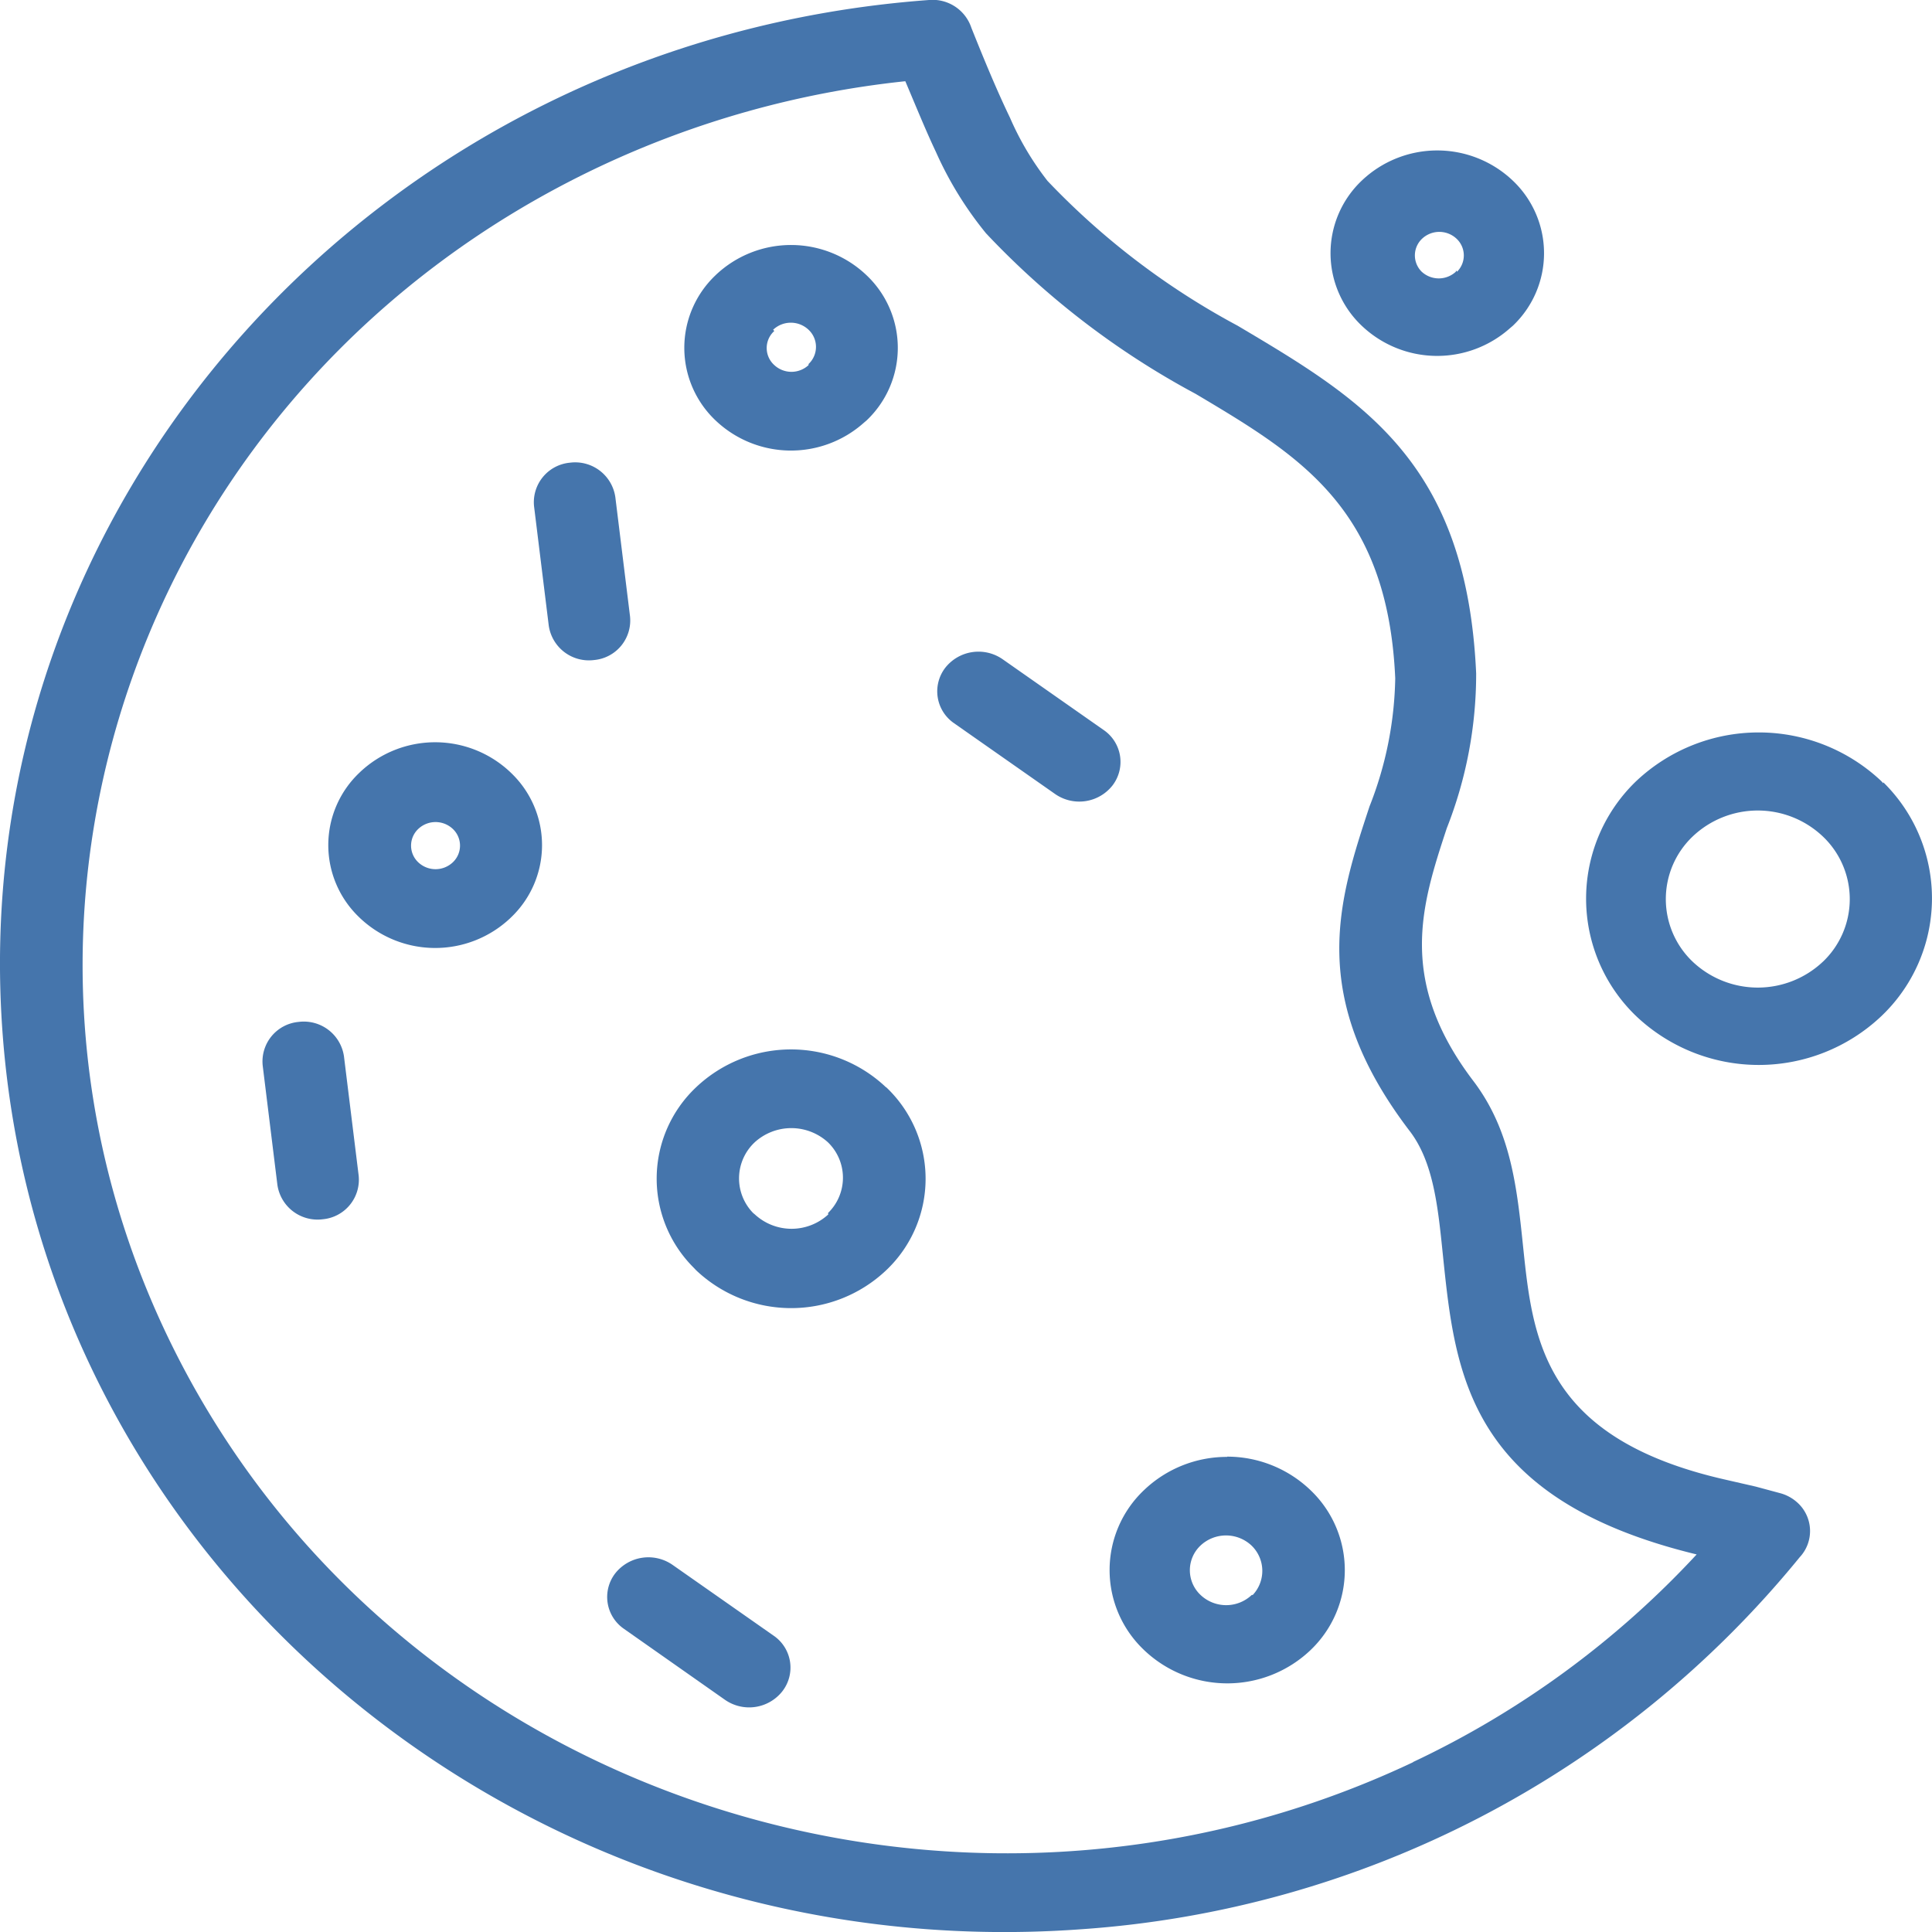 <svg xmlns="http://www.w3.org/2000/svg" viewBox="0 0 70 70"><defs><style>.a{fill:#4575ac;}</style></defs><g transform="translate(-6.182)"><g transform="translate(46.384 52.78)"><path class="a" d="M194.837,248.658a4.36,4.36,0,0,0-3.008-1.2l.009.009a4.342,4.342,0,0,0-3.014,1.2,3.987,3.987,0,0,0-.01,5.791l.01.01a4.374,4.374,0,0,0,6.018.01l.01-.01A4,4,0,0,0,194.837,248.658Zm-2.078,3.811h-.035a1.349,1.349,0,0,1-1.856,0,1.229,1.229,0,0,1-.005-1.786,1.349,1.349,0,0,1,1.856,0,1.273,1.273,0,0,1,.041,1.786Z" transform="translate(-187.572 -247.461)"/></g><g transform="translate(63.648 26.538)"><path class="a" d="M276.233,126.232v.034l-.08-.085a6.471,6.471,0,0,0-8.865,0,5.9,5.9,0,0,0,0,8.531,6.461,6.461,0,0,0,8.865,0A5.888,5.888,0,0,0,276.233,126.232Zm-2.19,6.5a3.436,3.436,0,0,1-4.716,0,3.131,3.131,0,0,1,0-4.539,3.426,3.426,0,0,1,4.714,0l0,0,.062.06A3.13,3.13,0,0,1,274.043,132.733Z" transform="translate(-265.463 -124.425)"/></g><g transform="translate(6.182 0)"><g transform="translate(0 0)"><path class="a" d="M71.27,54.411a1.5,1.5,0,0,0-.584-.309h0l-.887-.239-1.117-.256c-6.6-1.5-6.968-5.119-7.314-8.429-.222-2.133-.434-4.18-1.773-5.972-2.81-3.669-1.906-6.424-.993-9.2A15.241,15.241,0,0,0,59.666,24.4c-.346-7.678-4.131-9.922-8.644-12.6a27.218,27.218,0,0,1-6.888-5.247A10.493,10.493,0,0,1,42.778,4.27c-.505-1.049-.966-2.176-1.4-3.259A1.48,1.48,0,0,0,39.843,0c-20.056,1.467-35.079,18.3-33.555,37.6S25.306,71.364,45.362,69.9A36.838,36.838,0,0,0,71.387,56.423,1.388,1.388,0,0,0,71.27,54.411Zm-13.9,9.434h.018C40.8,71.683,20.753,65.1,12.608,49.136s-1.3-35.255,15.285-43.093a34.452,34.452,0,0,1,11.09-3.1c.363.853.736,1.775,1.108,2.559a13.032,13.032,0,0,0,1.817,2.952A29.669,29.669,0,0,0,49.5,14.269c3.786,2.252,6.959,4.138,7.234,10.306a13.2,13.2,0,0,1-.931,4.641c-1.135,3.438-2.261,6.876,1.436,11.739.887,1.135,1.046,2.8,1.223,4.53.443,4.266.887,8.822,9.193,10.835A33.453,33.453,0,0,1,57.37,63.846Z" transform="translate(-6.182 0)"/></g></g><g transform="translate(25.524 16.755)"><path class="a" d="M96.938,84.131l-.532-4.317a1.47,1.47,0,0,0-1.645-1.25,1.439,1.439,0,0,0-1.3,1.583l.532,4.317a1.47,1.47,0,0,0,1.645,1.25A1.439,1.439,0,0,0,96.938,84.131Z" transform="translate(-93.453 -78.555)"/></g><g transform="translate(15.692 37.017)"><path class="a" d="M52.578,179.131l-.532-4.317a1.47,1.47,0,0,0-1.645-1.25,1.439,1.439,0,0,0-1.3,1.583l.532,4.317a1.47,1.47,0,0,0,1.645,1.25A1.439,1.439,0,0,0,52.578,179.131Z" transform="translate(-49.093 -173.555)"/></g><g transform="translate(40.141 23.612)"><path class="a" d="M165.435,113.545l-3.653-2.559a1.532,1.532,0,0,0-2.088.3,1.4,1.4,0,0,0,.315,2.009l3.653,2.559a1.532,1.532,0,0,0,2.088-.3A1.4,1.4,0,0,0,165.435,113.545Z" transform="translate(-159.403 -110.705)"/></g><g transform="translate(30.97 8.874)"><g transform="translate(0)"><path class="a" d="M124.631,42.706l0,0a3.964,3.964,0,0,0-5.454-.016l-.016.016a3.622,3.622,0,0,0,0,5.261l0,0a3.965,3.965,0,0,0,5.372.085l.1-.085A3.622,3.622,0,0,0,124.631,42.706Zm-2.1,3.213v.043a.911.911,0,0,1-1.241,0,.83.83,0,0,1-.032-1.206l.032-.031-.044-.043a.934.934,0,0,1,1.285,0A.851.851,0,0,1,122.535,45.919Z" transform="translate(-118.023 -41.608)"/></g></g><g transform="translate(54.384 5.448)"><path class="a" d="M230.271,26.636l0,0a3.971,3.971,0,0,0-5.47,0,3.622,3.622,0,0,0,0,5.261l0,0a3.966,3.966,0,0,0,5.372.085l.1-.085A3.622,3.622,0,0,0,230.271,26.636Zm-2.016,3.3-.044-.043v.043a.911.911,0,0,1-1.241,0A.831.831,0,0,1,227,28.729a.911.911,0,0,1,1.253.031A.83.83,0,0,1,228.255,29.935Z" transform="translate(-223.663 -25.541)"/></g><g transform="translate(29.975 38.024)"><path class="a" d="M121.851,179.647h-.009a5,5,0,0,0-6.88,0,4.551,4.551,0,0,0-.089,6.535l.089.094a5.007,5.007,0,0,0,6.888,0A4.564,4.564,0,0,0,121.851,179.647Zm-2.1,4.607a1.96,1.96,0,0,1-2.66,0l-.062-.051a1.793,1.793,0,0,1,.053-2.559,1.969,1.969,0,0,1,2.66,0,1.785,1.785,0,0,1,0,2.559Z" transform="translate(-113.534 -178.277)"/></g><g transform="translate(18.076 26.893)"><path class="a" d="M66.47,127.2l-.016-.016A3.964,3.964,0,0,0,61,127.167l-.016.016a3.613,3.613,0,0,0-.016,5.248l.016.016a3.964,3.964,0,0,0,5.454.016l.016-.016A3.613,3.613,0,0,0,66.47,127.2Zm-2.117,3.243a.911.911,0,0,1-1.254-.012.831.831,0,0,1,.013-1.207.911.911,0,0,1,1.254.012.831.831,0,0,1-.013,1.207Z" transform="translate(-59.846 -126.088)"/></g><g transform="translate(28.182 56.424)"><path class="a" d="M111.475,267.385l-3.653-2.559a1.532,1.532,0,0,0-2.088.3,1.4,1.4,0,0,0,.315,2.009L109.7,269.7a1.532,1.532,0,0,0,2.088-.3A1.4,1.4,0,0,0,111.475,267.385Z" transform="translate(-105.443 -264.544)"/></g></g></svg>